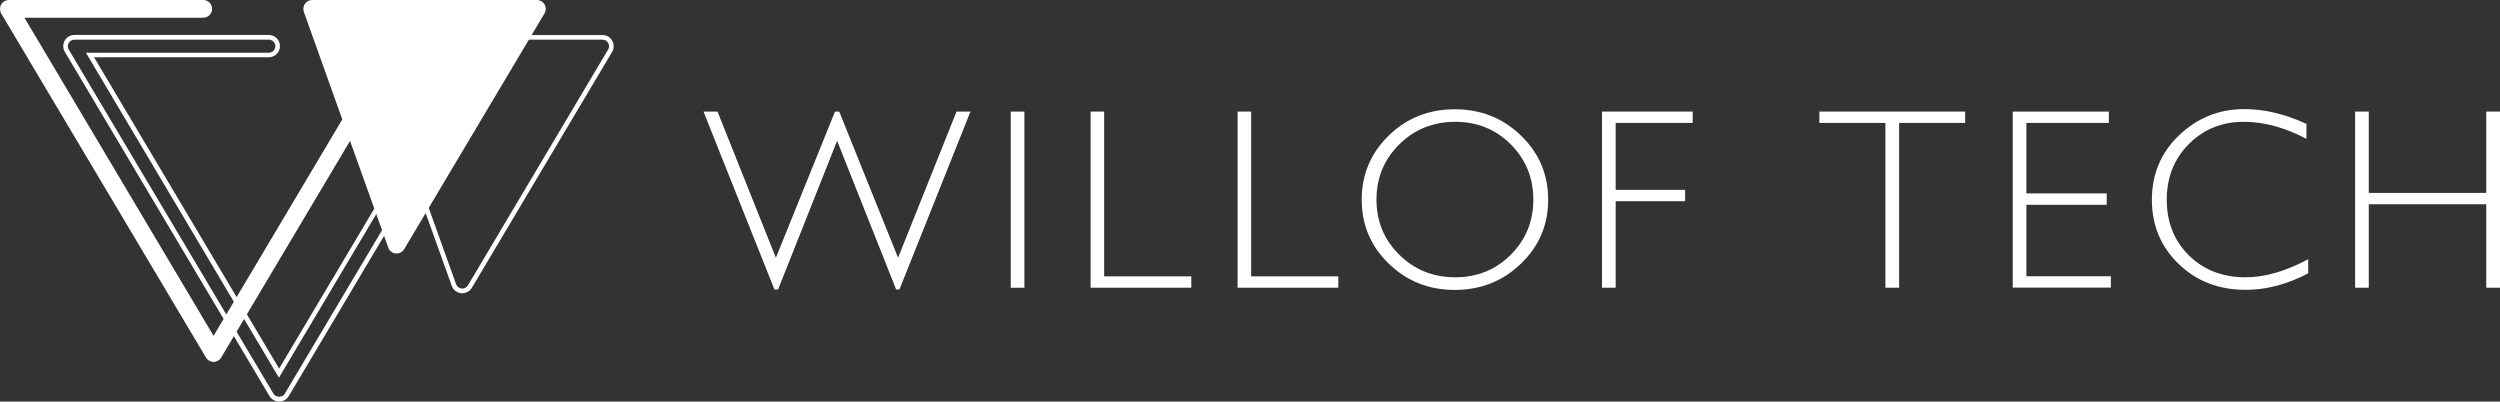 <?xml version="1.0" encoding="UTF-8"?><svg id="a" xmlns="http://www.w3.org/2000/svg" viewBox="0 0 271.11 43.55"><rect x="0" y="0" width="271.11" height="43.55" fill="#333333" stroke="none"/><defs><style>.b{fill:#fff;}</style></defs><g><path class="b" d="M30.27,43.55c-.42,0-.82-.23-1.04-.59L7.03,5.62c-.22-.37-.23-.84-.01-1.22,.22-.38,.62-.61,1.05-.61H29.15c.67,0,1.21,.54,1.21,1.21s-.54,1.21-1.21,1.21H10.2L30.27,39.97l13.69-23.01-4.14-11.54c-.13-.37-.08-.79,.15-1.11,.23-.32,.6-.51,.99-.51h24.38c.43,0,.84,.23,1.05,.61h0c.21,.38,.21,.84-.01,1.22l-15.21,25.58c-.24,.4-.69,.62-1.15,.59-.47-.05-.87-.36-1.03-.8l-3.97-11.08-13.71,23.04c-.22,.36-.61,.59-1.04,.59ZM8.07,4.3c-.25,0-.49,.14-.62,.36-.13,.22-.12,.49,0,.71L29.66,42.7c.25,.43,.97,.43,1.22,0l14.25-23.96,4.33,12.08c.09,.26,.33,.44,.6,.47h.07c.25,0,.48-.13,.61-.34l15.21-25.58c.13-.22,.13-.49,0-.71h0c-.13-.22-.36-.36-.62-.36h-24.38c-.23,0-.45,.11-.58,.3-.13,.19-.17,.43-.09,.65l4.21,11.77-.06,.1-14.18,23.84L9.32,5.72H29.15c.39,0,.71-.32,.71-.71s-.32-.71-.71-.71H8.07Z"/><path class="b" d="M59.06,.49c-.17-.3-.49-.49-.83-.49h-24.38c-.31,0-.61,.15-.78,.41-.18,.25-.22,.58-.12,.88l4.17,11.66-13.96,23.47L2.65,1.92H22.04c.53,0,.96-.43,.96-.96s-.43-.96-.96-.96H.96C.61,0,.3,.19,.13,.49c-.17,.3-.17,.67,0,.97L22.34,38.78c.17,.29,.49,.47,.82,.47s.65-.18,.82-.47l13.98-23.5,4.15,11.58c.13,.35,.44,.6,.81,.63,.03,0,.06,0,.09,0,.34,0,.65-.18,.82-.47L59.05,1.45c.18-.3,.18-.67,0-.97Z"/></g><g><path class="b" d="M90.78,15.27l-6.4,16.12h-.4l-7.69-19.29h1.52l6.33,15.85,6.41-15.85h.46l6.38,15.85,6.34-15.85h1.51l-7.7,19.29h-.36l-6.4-16.12Z"/><path class="b" d="M111.09,12.1V31.2h-1.48V12.1h1.48Z"/><path class="b" d="M119.74,12.1V29.97h9.45v1.23h-10.92V12.1h1.48Z"/><path class="b" d="M135.68,12.1V29.97h9.45v1.23h-10.92V12.1h1.48Z"/><path class="b" d="M157.76,11.85c2.83,0,5.22,.95,7.18,2.85s2.95,4.22,2.95,6.95-.98,5.04-2.95,6.94-4.36,2.85-7.18,2.85-5.2-.95-7.16-2.85-2.93-4.21-2.93-6.94,.98-5.05,2.93-6.95,4.34-2.85,7.16-2.85Zm.05,18.22c2.38,0,4.39-.81,6.02-2.44s2.45-3.62,2.45-5.98-.82-4.37-2.45-6-3.64-2.44-6.02-2.44-4.41,.81-6.06,2.44-2.48,3.63-2.48,6,.83,4.35,2.48,5.98,3.68,2.44,6.06,2.44Z"/><path class="b" d="M183.56,12.1v1.23h-8.35v7.26h7.53v1.23h-7.53v9.38h-1.48V12.1h9.83Z"/><path class="b" d="M213.11,12.1v1.23h-7.16V31.2h-1.49V13.33h-7.16v-1.23h15.82Z"/><path class="b" d="M228.69,12.1v1.23h-8.94v7.64h8.71v1.24h-8.71v7.75h9.16v1.23h-10.64V12.1h10.42Z"/><path class="b" d="M250.12,13.45v1.61c-2.32-1.23-4.58-1.85-6.81-1.85-2.37,0-4.35,.81-5.95,2.42s-2.39,3.63-2.39,6.04,.8,4.45,2.41,6.03c1.6,1.58,3.65,2.37,6.14,2.37,2.08,0,4.34-.65,6.79-1.96v1.53c-2.26,1.19-4.52,1.79-6.77,1.79-2.91,0-5.33-.93-7.27-2.8-1.94-1.86-2.91-4.19-2.91-6.97s.99-5.14,2.97-7.01c1.98-1.88,4.33-2.82,7.07-2.82,2.15,0,4.39,.53,6.71,1.6Z"/><path class="b" d="M271.11,12.1V31.2h-1.49v-9.05h-12.74v9.05h-1.48V12.1h1.48v8.82h12.74V12.1h1.49Z"/></g></svg>